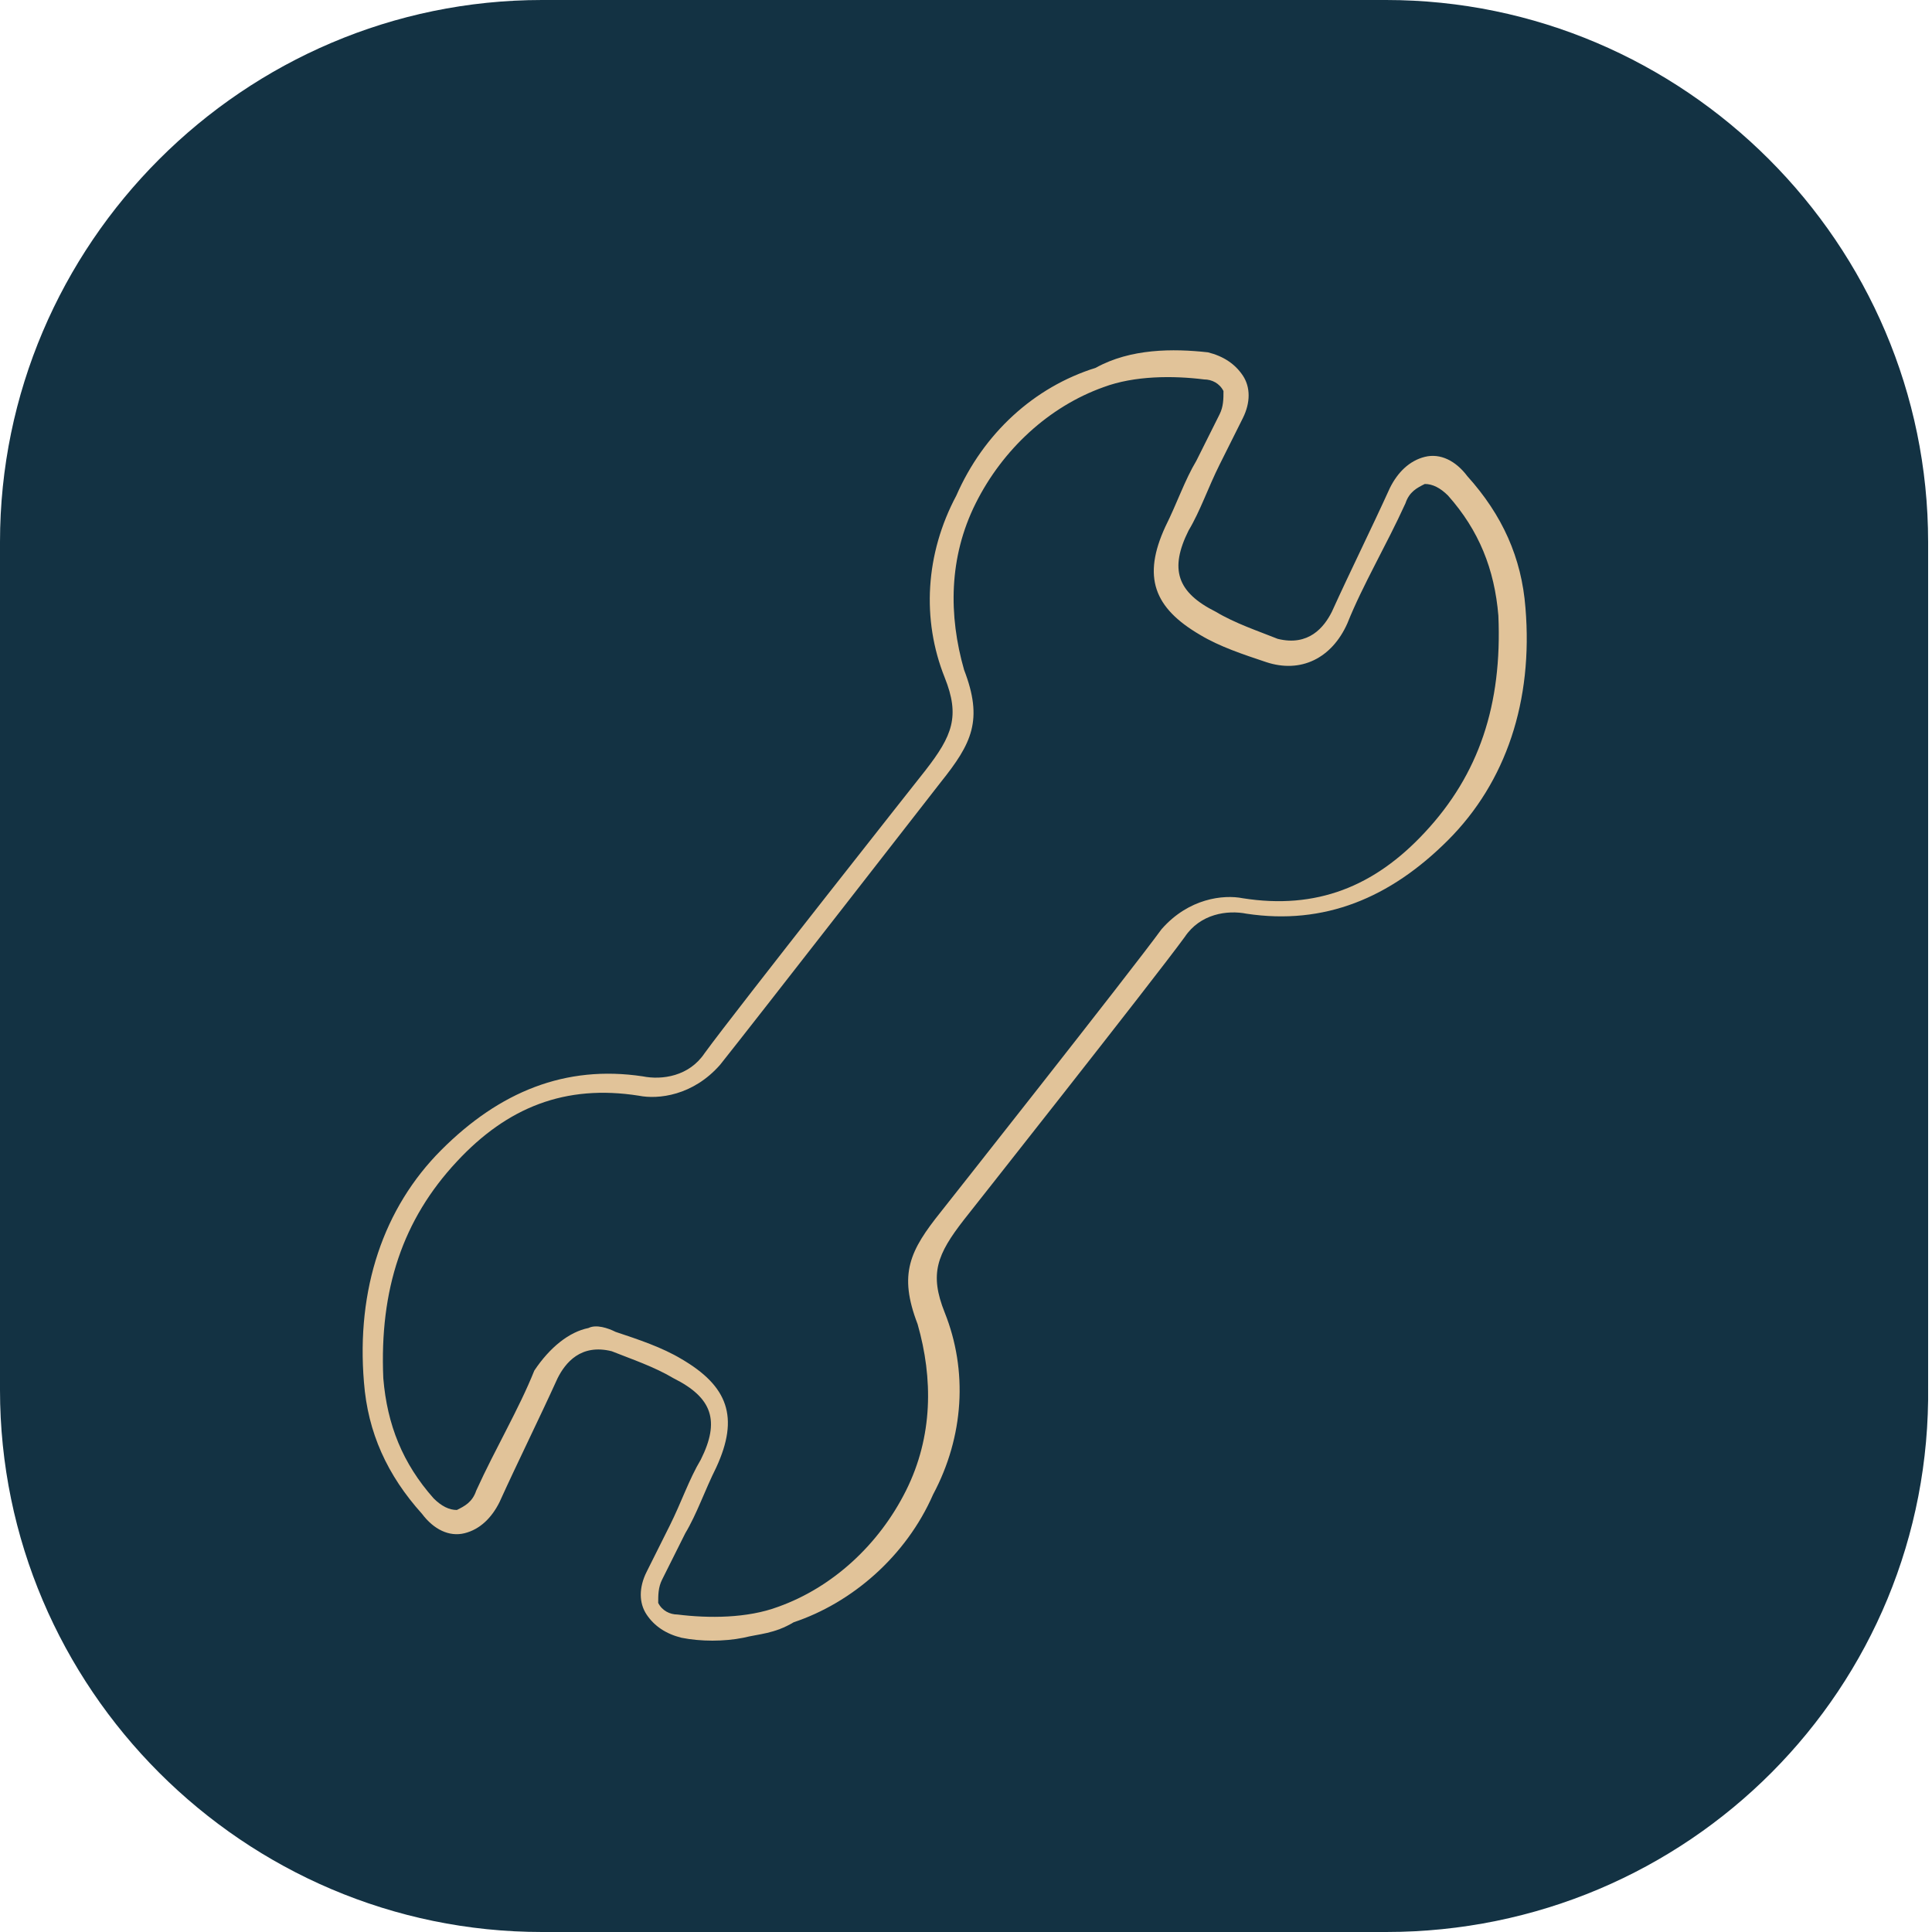 <?xml version="1.0" encoding="utf-8"?>
<!-- Generator: Adobe Illustrator 26.2.0, SVG Export Plug-In . SVG Version: 6.00 Build 0)  -->
<svg version="1.1" id="Calque_1" xmlns="http://www.w3.org/2000/svg" xmlns:xlink="http://www.w3.org/1999/xlink" x="0px" y="0px"
	 viewBox="0 0 49.9 49.9" style="enable-background:new 0 0 49.9 49.9;" xml:space="preserve">
<style type="text/css">
	.st0{fill:#133243;}
	.st1{fill:#E1C399;}
</style>
<g>
	<g>
		<path id="XMLID_00000142178038069359759810000007466332238312539808_" class="st0" d="M35.8,49.9H14c-7.7,0-14-6.3-14-14V14
			C0,6.3,6.3,0,14,0h21.8c7.7,0,14,6.3,14,14v21.8C49.9,43.6,43.6,49.9,35.8,49.9z"/>
	</g>
</g>
<path class="st1" d="M19.2,42.3c-0.5,0.1-1.1,0.1-1.6,0c-0.4-0.1-0.7-0.3-0.9-0.6c-0.2-0.3-0.2-0.7,0-1.1c0.2-0.4,0.4-0.8,0.6-1.2
	c0.3-0.6,0.5-1.2,0.8-1.7c0.5-1,0.3-1.6-0.7-2.1c-0.5-0.3-1.1-0.5-1.6-0.7c-0.8-0.2-1.2,0.3-1.4,0.7c-0.5,1.1-1,2.1-1.5,3.2
	c-0.2,0.4-0.5,0.7-0.9,0.8s-0.8-0.1-1.1-0.5c-0.9-1-1.4-2.1-1.5-3.4c-0.2-2.4,0.5-4.5,2-6c1.5-1.5,3.2-2.2,5.2-1.9
	c0.5,0.1,1.2,0,1.6-0.6c0.8-1.1,5.7-7.3,5.7-7.3c0.7-0.9,0.9-1.4,0.5-2.4c-0.6-1.5-0.5-3.2,0.3-4.7c0.7-1.6,2-2.8,3.6-3.3
	C29.2,9,30.3,9,31.2,9.1c0.4,0.1,0.7,0.3,0.9,0.6c0.2,0.3,0.2,0.7,0,1.1c-0.2,0.4-0.4,0.8-0.6,1.2c-0.3,0.6-0.5,1.2-0.8,1.7
	c-0.5,1-0.3,1.6,0.7,2.1c0.5,0.3,1.1,0.5,1.6,0.7c0.8,0.2,1.2-0.3,1.4-0.7c0.5-1.1,1-2.1,1.5-3.2c0.2-0.4,0.5-0.7,0.9-0.8
	c0.4-0.1,0.8,0.1,1.1,0.5c0.9,1,1.4,2.1,1.5,3.4c0.2,2.4-0.5,4.5-2,6c-1.5,1.5-3.2,2.2-5.2,1.9c-0.5-0.1-1.2,0-1.6,0.6
	c-0.8,1.1-5.7,7.3-5.7,7.3c-0.7,0.9-0.9,1.4-0.5,2.4c0.6,1.5,0.5,3.2-0.3,4.7c-0.7,1.6-2.1,2.8-3.6,3.3C20,42.2,19.6,42.2,19.2,42.3
	 M15.2,34.3c0.2-0.1,0.5,0,0.7,0.1c0.6,0.2,1.2,0.4,1.7,0.7c1.2,0.7,1.5,1.5,0.9,2.8c-0.3,0.6-0.5,1.2-0.8,1.7
	c-0.2,0.4-0.4,0.8-0.6,1.2c-0.1,0.2-0.1,0.4-0.1,0.6c0.1,0.2,0.3,0.3,0.5,0.3c0.8,0.1,1.8,0.1,2.6-0.2c1.4-0.5,2.6-1.6,3.3-3
	c0.7-1.4,0.7-2.9,0.3-4.3c-0.5-1.3-0.2-1.9,0.6-2.9c0,0,4.9-6.2,5.7-7.3c0.7-0.8,1.6-0.9,2.1-0.8c1.9,0.3,3.4-0.3,4.7-1.7
	c1.4-1.5,2-3.3,1.9-5.6c-0.1-1.2-0.5-2.2-1.3-3.1c-0.2-0.2-0.4-0.3-0.6-0.3c-0.2,0.1-0.4,0.2-0.5,0.5c-0.5,1.1-1.1,2.1-1.5,3.1
	c-0.4,0.9-1.2,1.3-2.1,1c-0.6-0.2-1.2-0.4-1.7-0.7c-1.2-0.7-1.5-1.5-0.9-2.8c0.3-0.6,0.5-1.2,0.8-1.7c0.2-0.4,0.4-0.8,0.6-1.2
	c0.1-0.2,0.1-0.4,0.1-0.6c-0.1-0.2-0.3-0.3-0.5-0.3c-0.8-0.1-1.8-0.1-2.6,0.2c-1.4,0.5-2.6,1.6-3.3,3c-0.7,1.4-0.7,2.9-0.3,4.3
	c0.5,1.3,0.2,1.9-0.6,2.9c0,0-4.9,6.3-5.7,7.3c-0.7,0.8-1.6,0.9-2.1,0.8c-1.9-0.3-3.4,0.3-4.7,1.7c-1.4,1.5-2,3.3-1.9,5.6
	c0.1,1.2,0.5,2.2,1.3,3.1c0.2,0.2,0.4,0.3,0.6,0.3c0.2-0.1,0.4-0.2,0.5-0.5c0.5-1.1,1.1-2.1,1.5-3.1C14.2,34.8,14.7,34.4,15.2,34.3"
	/>
</svg>
